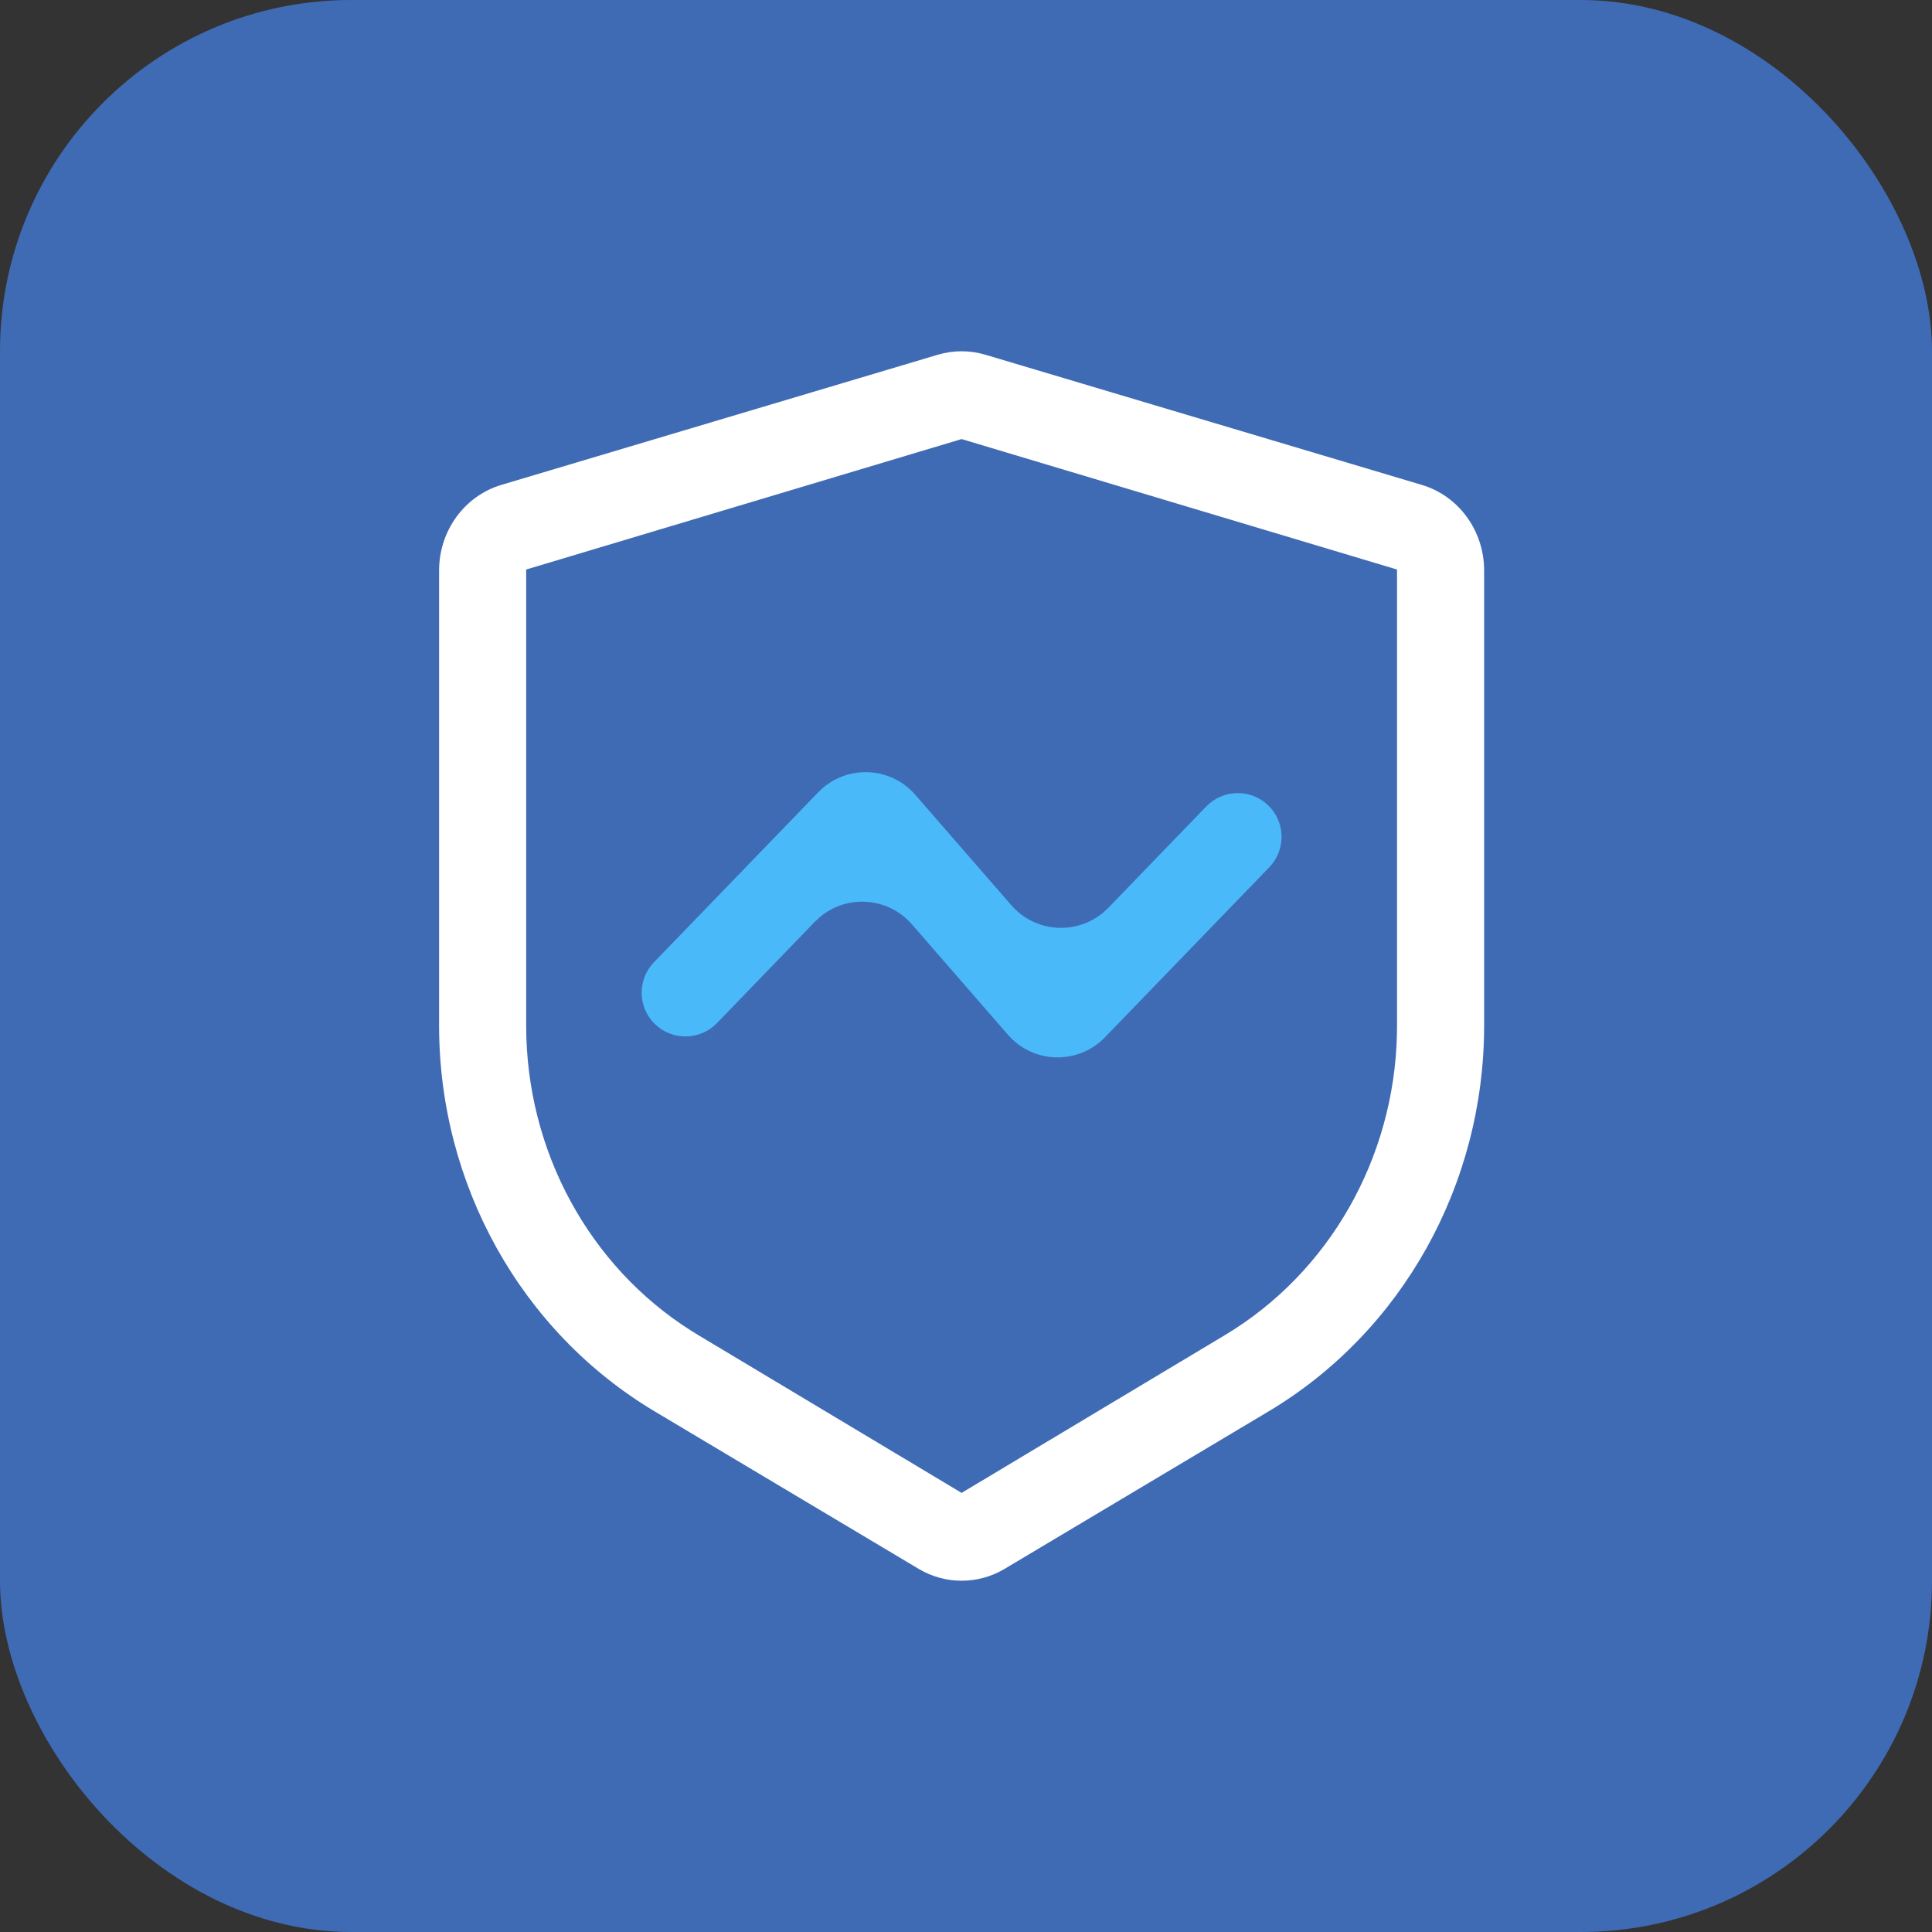 <?xml version="1.0" encoding="UTF-8"?>
<svg width="88px" height="88px" viewBox="0 0 88 88" version="1.1" xmlns="http://www.w3.org/2000/svg" xmlns:xlink="http://www.w3.org/1999/xlink">
    <rect x="0" y="0" width="88" height="88" fill="#333333" stroke="none"/>
    <title>安全-icon-默认</title>
    <g id="奇骥教育官网-2023" stroke="none" stroke-width="1" fill="none" fill-rule="evenodd">
        <g id="0-交互补全-奇骥官网" transform="translate(-104, -920)">
            <g id="1" transform="translate(80, 896)">
                <g id="安全-icon-默认" transform="translate(24, 24)">
                    <rect id="图标外框" fill="#3F6BB4" x="0" y="0" width="88" height="88" rx="16"></rect>
                    <g id="编组" transform="translate(20, 16)" fill-rule="nonzero">
                        <path d="M21.837,55.456 L9.815,48.284 C3.742,44.659 0,37.964 0,30.718 L0,9.984 C0,8.177 1.157,6.587 2.837,6.086 L22.711,0.159 C23.422,-0.053 24.178,-0.053 24.889,0.159 L44.763,6.087 C46.443,6.588 47.6,8.177 47.6,9.985 L47.6,30.719 C47.6,37.965 43.858,44.661 37.785,48.285 L25.763,55.457 C24.553,56.181 23.047,56.181 21.837,55.457 L21.837,55.456 Z M23.8,51.999 L35.797,44.81 C40.543,41.966 43.505,36.762 43.629,31.094 L43.633,30.724 L43.633,9.941 L23.8,3.999 L3.967,9.941 L3.967,30.724 C3.967,36.411 6.828,41.676 11.495,44.621 L11.803,44.811 L23.8,51.999 Z" id="形状" fill="#FFFFFF"></path>
                        <path d="M9.786,27.83 L17.27,20.086 C18.421,18.895 20.321,18.862 21.512,20.014 C21.574,20.074 21.634,20.137 21.691,20.202 L26.064,25.231 C27.151,26.481 29.046,26.613 30.296,25.526 C30.361,25.469 30.424,25.409 30.485,25.347 L34.944,20.732 C35.71,19.94 36.973,19.918 37.765,20.683 C38.557,21.448 38.579,22.71 37.815,23.502 C37.814,23.503 37.814,23.503 37.814,23.503 L30.33,31.247 C29.179,32.439 27.279,32.471 26.088,31.32 C26.026,31.259 25.966,31.196 25.909,31.131 L21.536,26.102 C20.448,24.852 18.553,24.719 17.303,25.807 C17.238,25.864 17.175,25.924 17.114,25.986 L12.657,30.6 C11.891,31.392 10.628,31.414 9.835,30.649 C9.043,29.885 9.021,28.624 9.785,27.832 C9.785,27.831 9.786,27.831 9.786,27.83 Z" id="路径" fill="#49B9FA"></path>
                    </g>
                </g>
            </g>
        </g>
    </g>
</svg>